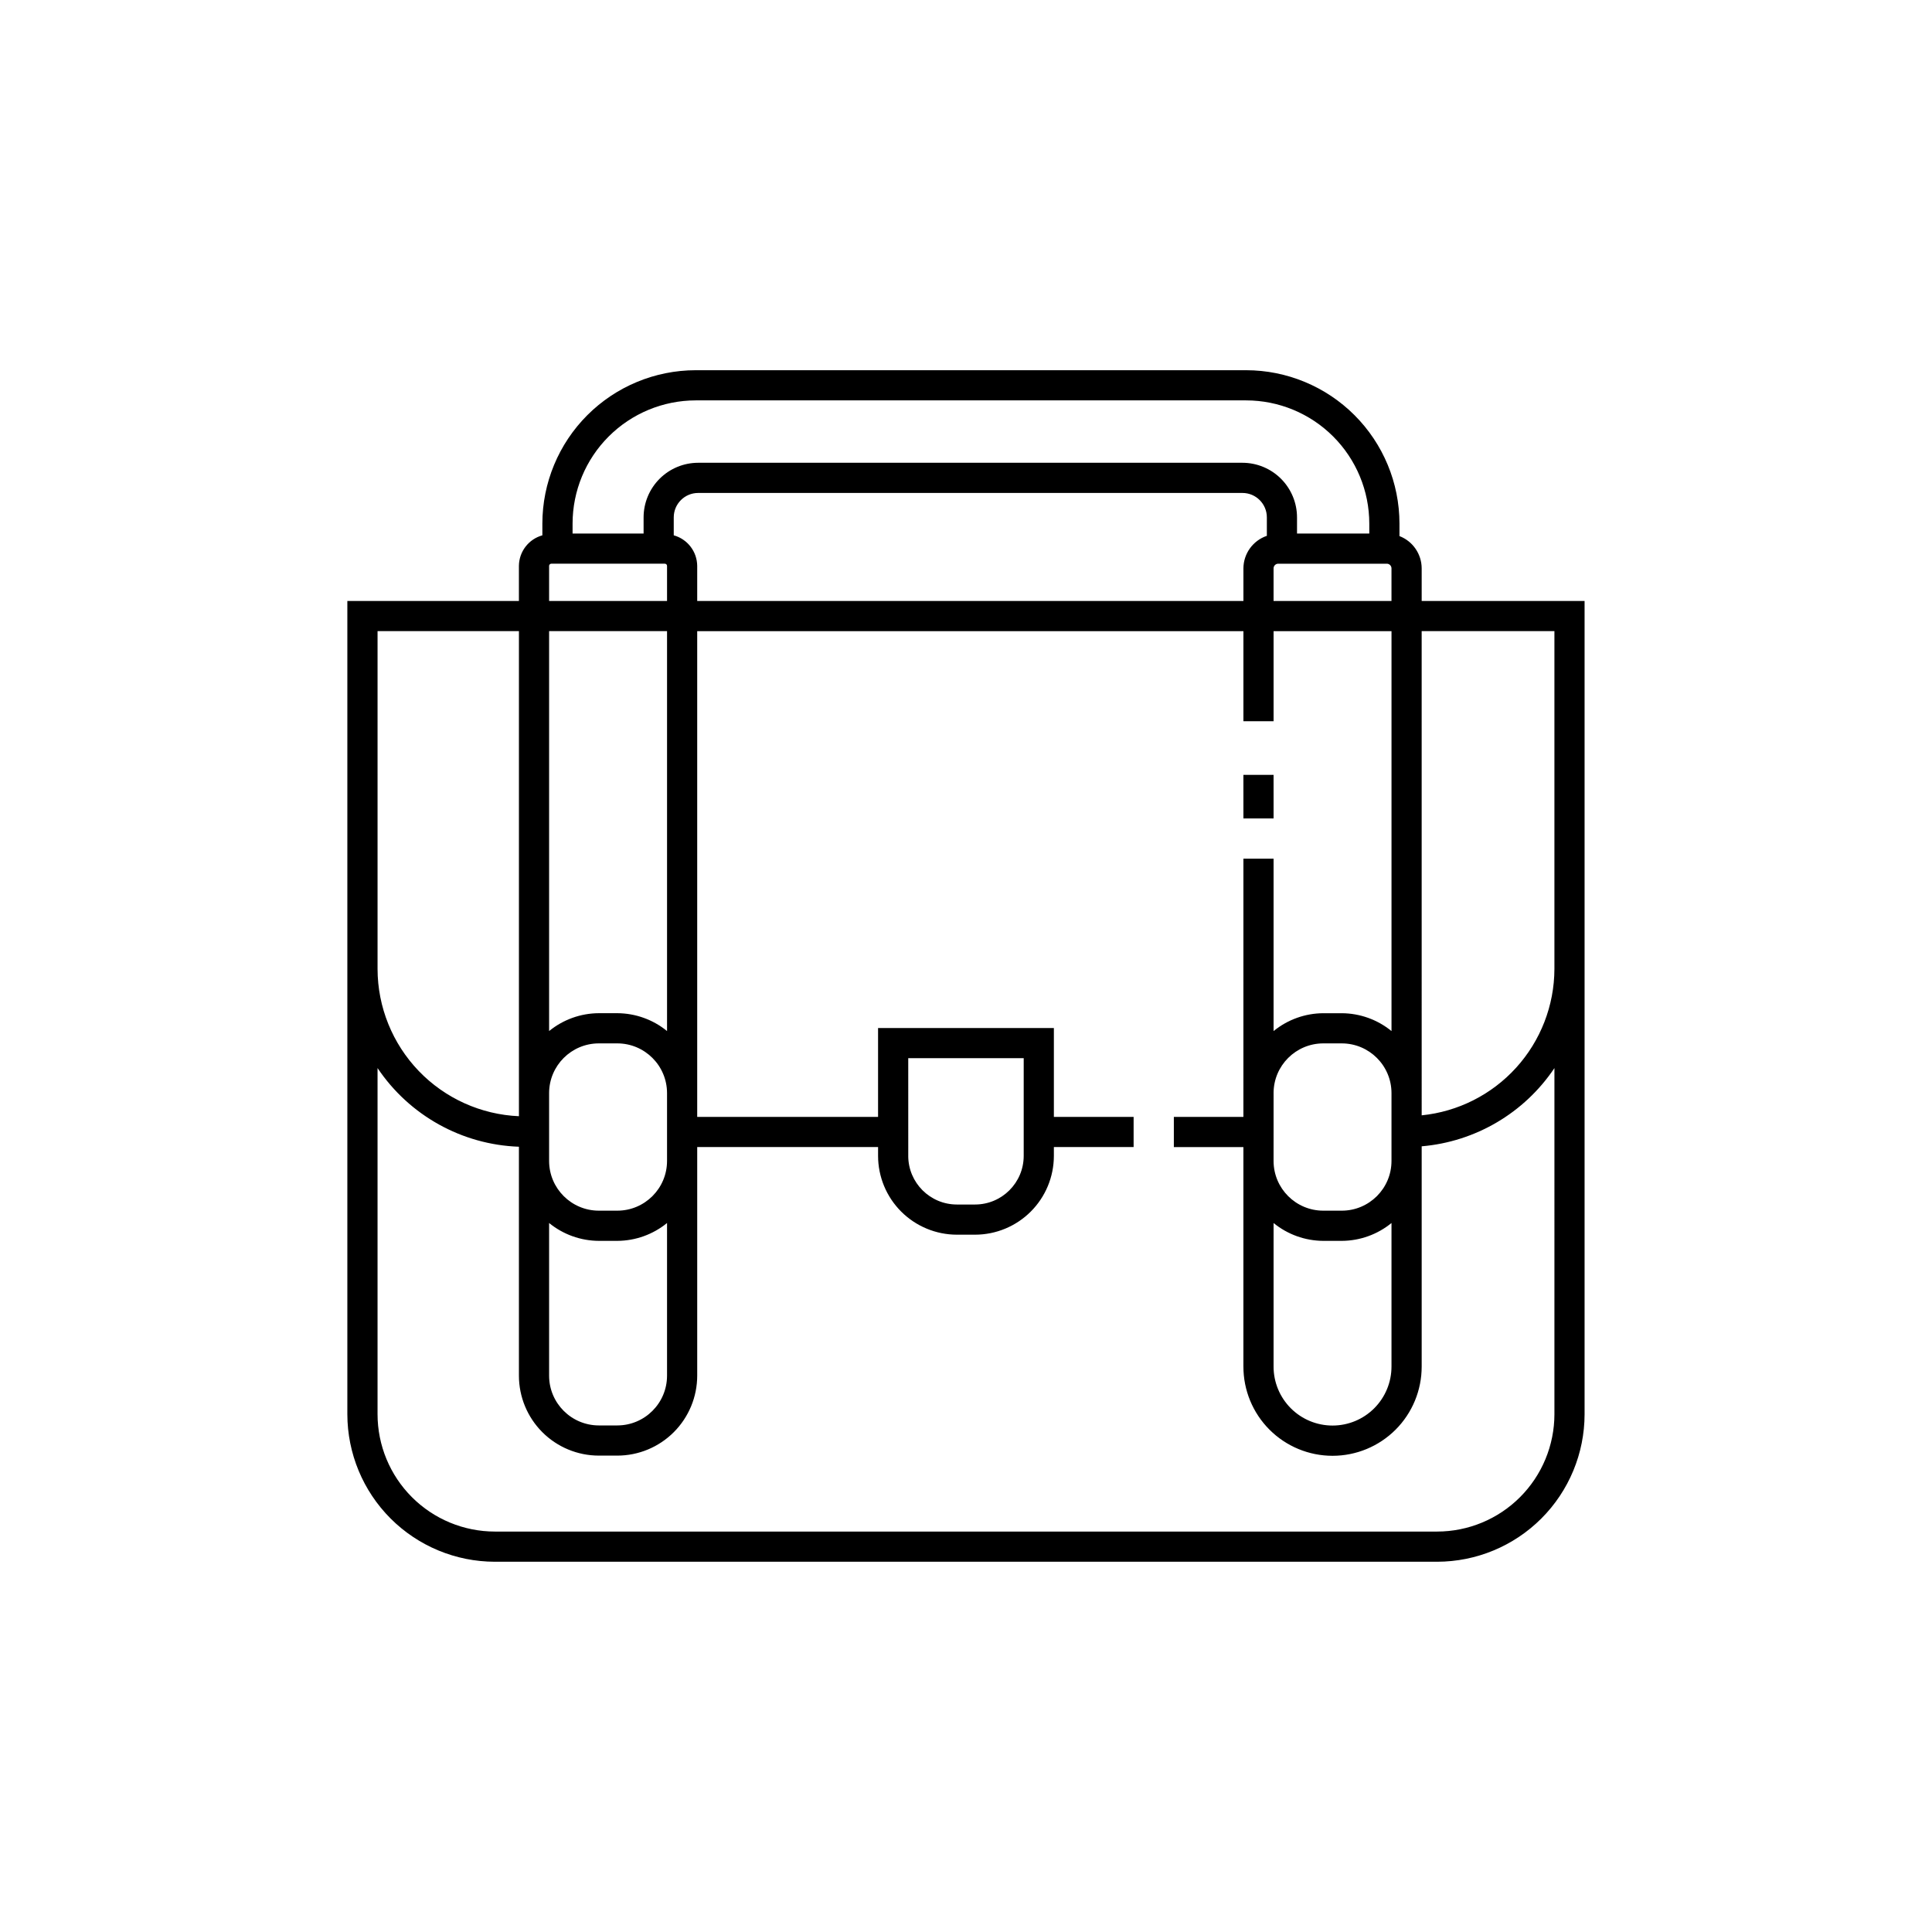 <?xml version="1.0" encoding="UTF-8"?>
<!-- Uploaded to: ICON Repo, www.svgrepo.com, Generator: ICON Repo Mixer Tools -->
<svg fill="#000000" width="800px" height="800px" version="1.1" viewBox="144 144 512 512" xmlns="http://www.w3.org/2000/svg">
 <path d="m520.76 303.27v-8.648c-0.012-3.793-2.348-7.188-5.887-8.555v-3.328c-0.012-10.773-4.297-21.098-11.914-28.715-7.617-7.617-17.945-11.902-28.715-11.914h-145.88c-10.773 0.012-21.102 4.297-28.719 11.914-7.613 7.617-11.898 17.941-11.914 28.715v3.129c-3.644 1.012-6.18 4.316-6.215 8.102v9.301h-45.465v215.53c0.016 10.359 4.137 20.293 11.461 27.621 7.328 7.324 17.258 11.445 27.621 11.457h249.72c10.359-0.012 20.293-4.133 27.617-11.457 7.328-7.328 11.449-17.262 11.461-27.621v-215.53zm-198.21-17.402v-4.766c0.004-3.57 2.898-6.461 6.465-6.465h144.25c3.566 0.004 6.461 2.894 6.465 6.465v4.898c-3.695 1.254-6.191 4.715-6.211 8.621v8.648h-144.75v-9.301c-0.035-3.785-2.57-7.09-6.219-8.102zm158.96 8.754c0-0.68 0.551-1.234 1.234-1.234h28.781c0.68 0 1.23 0.555 1.234 1.234v8.648h-31.25zm-153.14-44.516h145.87c8.652 0.008 16.949 3.449 23.066 9.566 6.117 6.121 9.562 14.414 9.57 23.066v2.652h-19.152v-4.289c-0.004-3.832-1.531-7.508-4.242-10.223-2.711-2.711-6.387-4.234-10.223-4.238h-144.24c-3.832 0.004-7.508 1.527-10.219 4.238-2.711 2.715-4.238 6.391-4.242 10.223v4.289h-18.82v-2.652c0.008-8.652 3.449-16.945 9.566-23.062 6.117-6.117 14.414-9.559 23.066-9.57zm-38.852 43.863c0.004-0.32 0.262-0.582 0.582-0.582h30.09c0.324 0 0.582 0.262 0.582 0.582v9.301h-31.254zm0 139.71c0.012-7.269 5.902-13.164 13.176-13.172h4.906c7.269 0.008 13.164 5.902 13.172 13.172v17.992c-0.008 7.269-5.902 13.16-13.172 13.168h-4.906c-7.269-0.008-13.164-5.898-13.176-13.168zm0 34.426v0.004c3.723 3.039 8.371 4.707 13.176 4.731h4.906c4.801-0.023 9.453-1.691 13.172-4.731v40.469c-0.008 7.273-5.902 13.164-13.172 13.176h-4.906c-7.273-0.012-13.164-5.902-13.176-13.176zm31.254-50.867c-3.719-3.039-8.371-4.707-13.172-4.731h-4.906c-4.805 0.023-9.453 1.691-13.176 4.731v-105.98h31.254zm-76.715-105.98h37.465v128.55c-10.062-0.434-19.574-4.727-26.555-11.992-6.977-7.266-10.887-16.941-10.91-27.012zm311.88 207.54c-0.012 8.242-3.289 16.141-9.117 21.969-5.824 5.828-13.727 9.105-21.965 9.113h-249.72c-8.242-0.008-16.141-3.285-21.969-9.113-5.828-5.828-9.105-13.727-9.113-21.969v-91.75c8.422 12.555 22.355 20.309 37.465 20.848v60.684c0.008 5.613 2.238 10.996 6.207 14.965s9.352 6.203 14.965 6.207h4.906c5.613-0.004 10.992-2.238 14.961-6.207s6.203-9.352 6.211-14.965v-60.598h47.93v2.34c0.004 5.535 2.207 10.844 6.121 14.758 3.918 3.914 9.223 6.117 14.762 6.125h4.828-0.004c5.539-0.008 10.848-2.211 14.762-6.125 3.914-3.914 6.117-9.223 6.121-14.758v-2.34h21.133v-7.996h-21.133v-23.551h-46.59v23.551h-47.93v-128.72h144.75v23.863h7.996v-23.863h31.25v105.98c-3.719-3.039-8.371-4.707-13.172-4.731h-4.91c-4.801 0.023-9.449 1.691-13.168 4.731v-45.684h-7.996l-0.004 68.43h-18.43v7.996h18.43v58.145h0.004c-0.012 6.273 2.469 12.293 6.902 16.734 4.43 4.438 10.445 6.934 16.719 6.934 6.269 0 12.285-2.496 16.719-6.934 4.43-4.441 6.914-10.461 6.902-16.734v-58.348c14.262-1.215 27.203-8.84 35.18-20.73zm-171.24-68.477-0.004-25.891h30.598v25.891c-0.008 7.113-5.773 12.879-12.887 12.887h-4.828 0.004c-7.113-0.008-12.879-5.773-12.887-12.887zm96.816-16.637-0.004-0.004c0.008-7.269 5.898-13.164 13.172-13.172h4.91-0.004c7.273 0.008 13.164 5.902 13.172 13.172v17.992c-0.008 7.269-5.902 13.16-13.172 13.168h-4.91 0.004c-7.273-0.008-13.164-5.898-13.172-13.168zm0 34.426h-0.004c3.719 3.039 8.367 4.707 13.172 4.731h4.91-0.004c4.805-0.023 9.453-1.691 13.172-4.731v38.02-0.004c0.008 4.152-1.633 8.133-4.566 11.074-2.93 2.938-6.91 4.586-11.059 4.586-4.152 0-8.129-1.648-11.062-4.586-2.93-2.941-4.574-6.922-4.562-11.074zm39.246-28.531-0.004-128.32h35.18v89.547c-0.031 9.668-3.644 18.98-10.141 26.141-6.5 7.164-15.418 11.66-25.039 12.629zm-39.246-78.684h-7.996l-0.004-11.551h7.996z"/>
</svg>